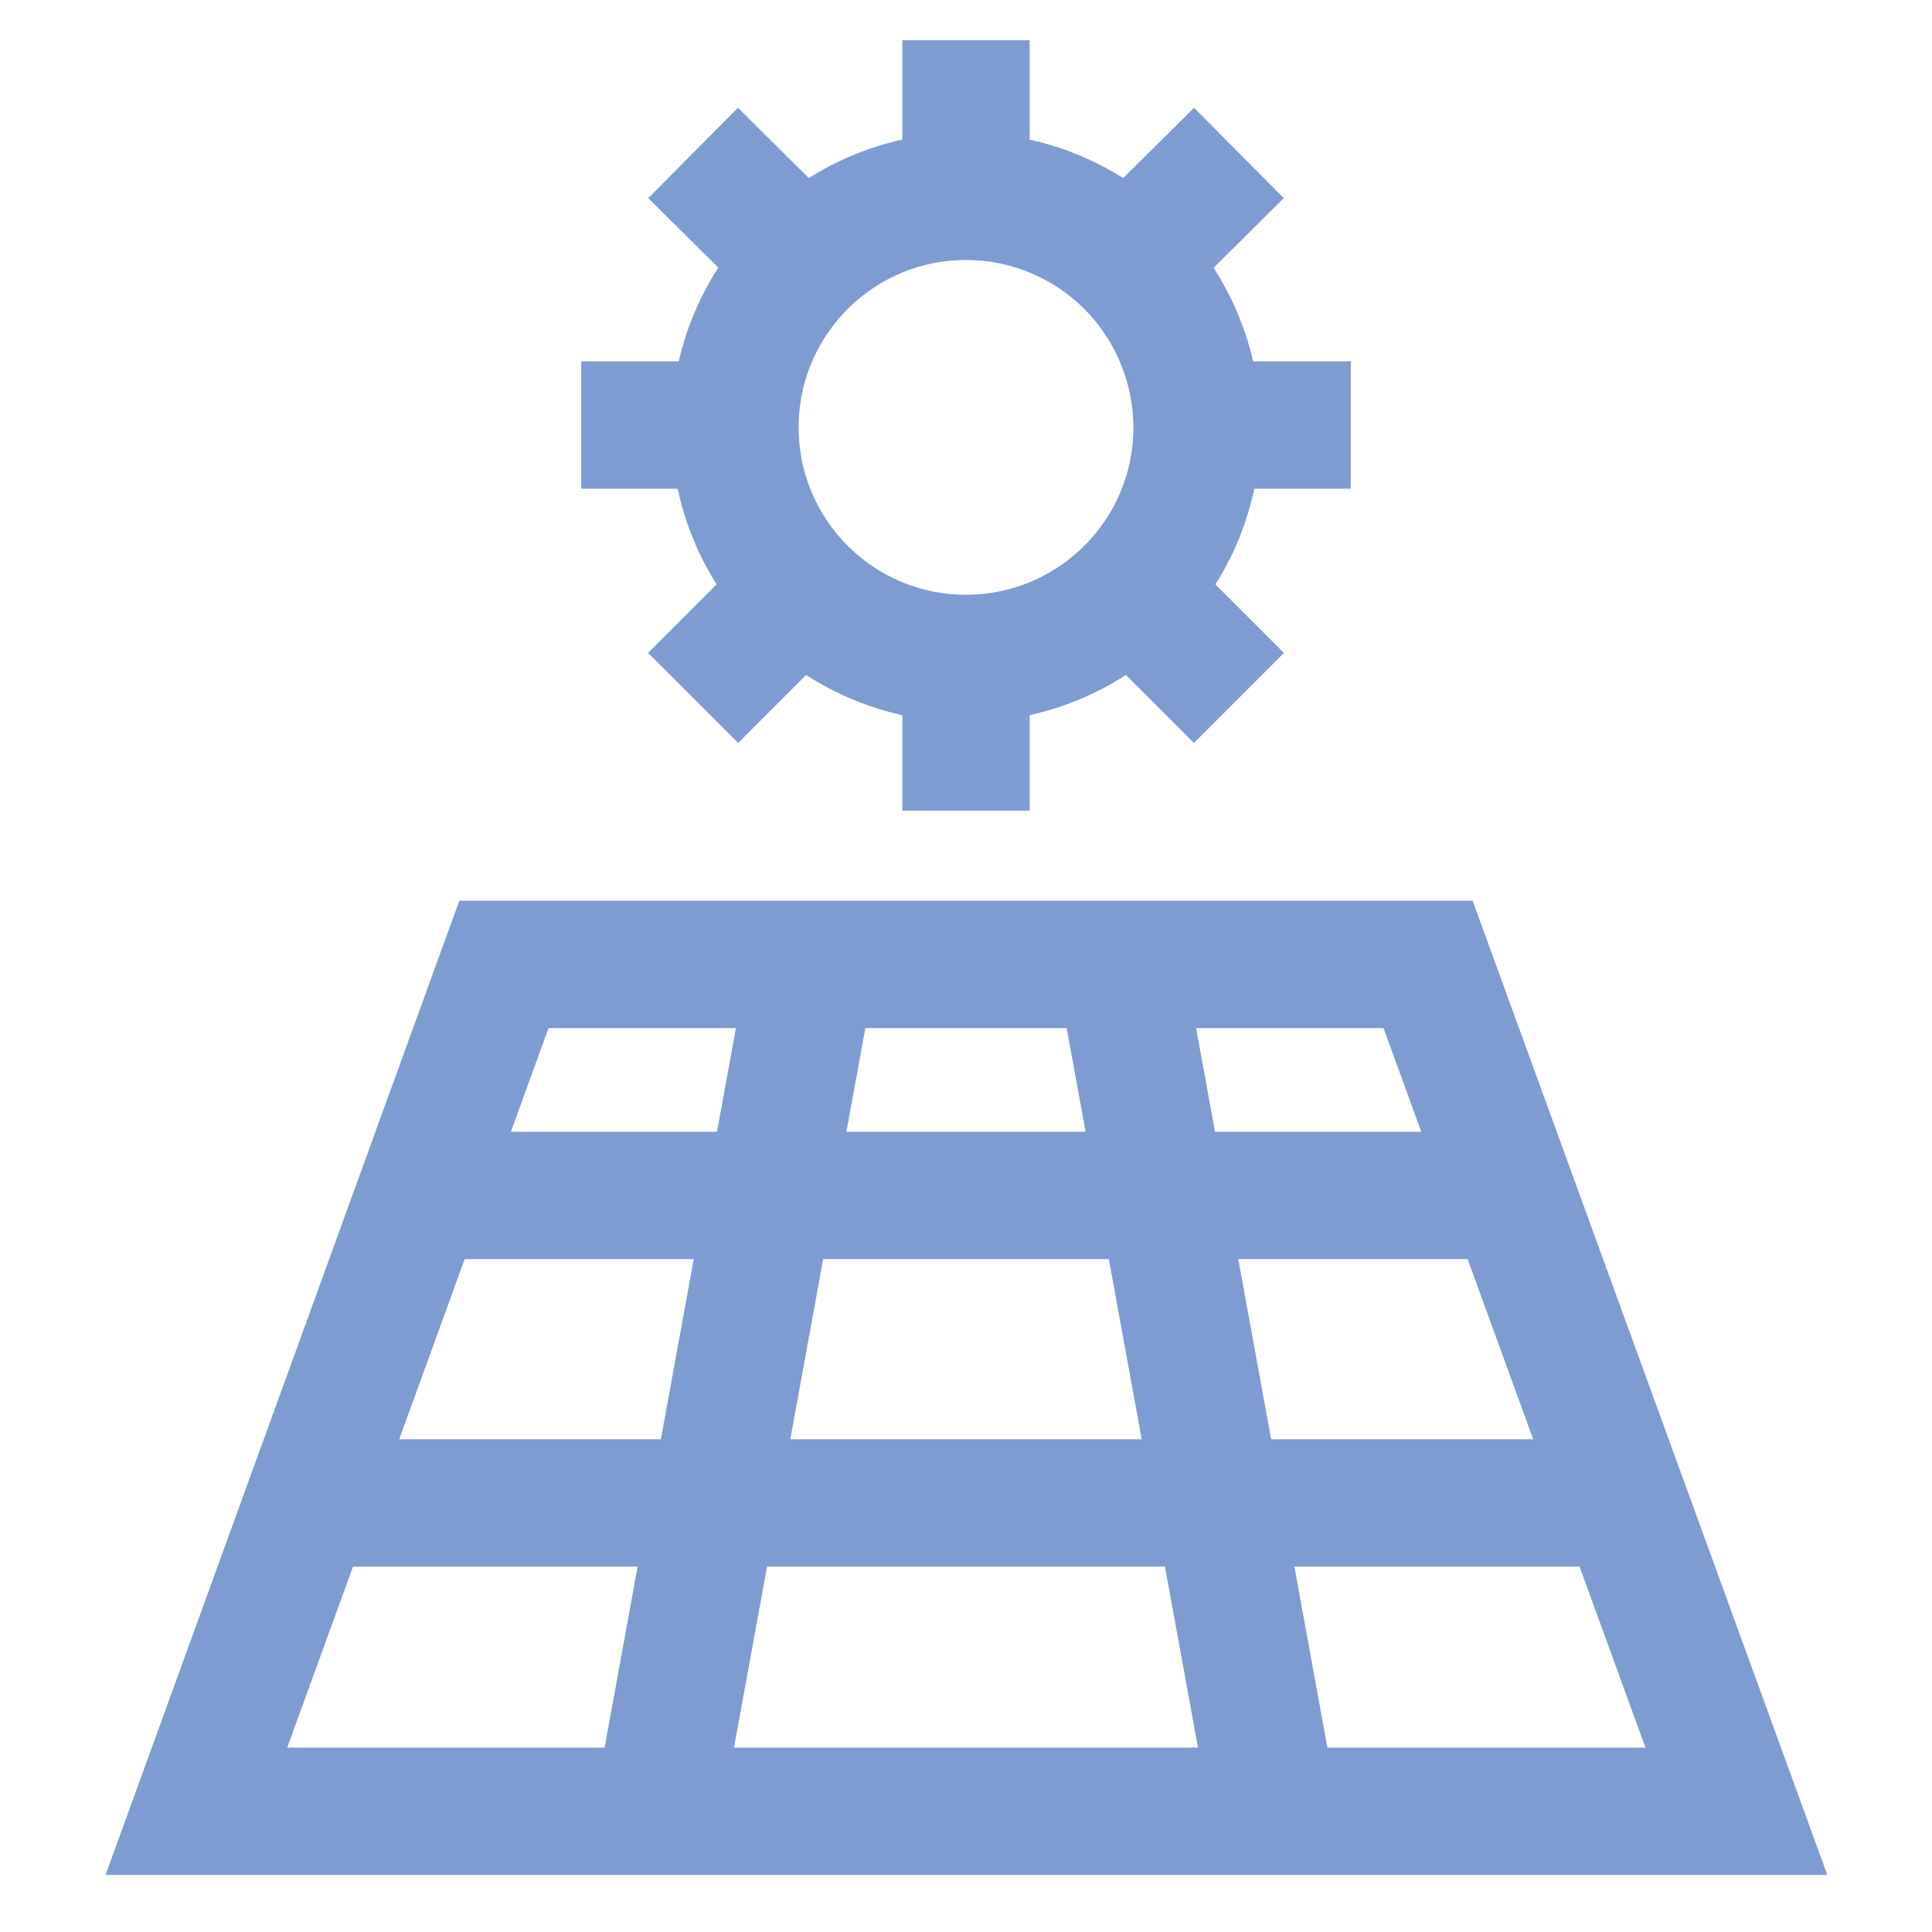 <svg width="192" height="192" xmlns="http://www.w3.org/2000/svg" xmlns:xlink="http://www.w3.org/1999/xlink" xml:space="preserve" overflow="hidden"><g transform="translate(-509 -720)"><path d="M627.96 762.24C628.088 774.92 617.913 785.302 605.233 785.43 592.553 785.558 582.17 775.383 582.042 762.703 581.914 750.023 592.09 739.641 604.77 739.513 610.941 739.451 616.877 741.875 621.24 746.24 625.473 750.498 627.882 756.236 627.96 762.24Z" stroke="#7E9CD1" stroke-width="12.654" stroke-miterlimit="10" fill="none"/><path d="M605 739.28 605 724" stroke="#7E9CD1" stroke-width="12.654" stroke-miterlimit="10" fill="none"/><path d="M605 800.56 605 785.2" stroke="#7E9CD1" stroke-width="12.654" stroke-miterlimit="10" fill="none"/><path d="M582.04 762.24 566.76 762.24" stroke="#7E9CD1" stroke-width="12.654" stroke-miterlimit="10" fill="none"/><path d="M643.24 762.24 627.96 762.24" stroke="#7E9CD1" stroke-width="12.654" stroke-miterlimit="10" fill="none"/><path d="M588.76 746 577.88 735.2" stroke="#7E9CD1" stroke-width="12.654" stroke-miterlimit="10" fill="none"/><path d="M632.12 789.36 621.24 778.48" stroke="#7E9CD1" stroke-width="12.654" stroke-miterlimit="10" fill="none"/><path d="M588.76 778.48 577.88 789.36" stroke="#7E9CD1" stroke-width="12.654" stroke-miterlimit="10" fill="none"/><path d="M632.12 735.2 621.24 746" stroke="#7E9CD1" stroke-width="12.654" stroke-miterlimit="10" fill="none"/><path d="M681.56 900 528.52 900 559.08 815.84 650.92 815.84Z" stroke="#7E9CD1" stroke-width="12.654" stroke-miterlimit="10" fill="none"/><path d="M550.76 838.8 585.48 838.8 624.52 838.8 659.24 838.8" stroke="#7E9CD1" stroke-width="12.654" stroke-miterlimit="10" fill="none"/><path d="M539.56 869.36 579.96 869.36 630.04 869.36 670.44 869.36" stroke="#7E9CD1" stroke-width="12.654" stroke-miterlimit="10" fill="none"/><path d="M589.72 815.84 574.36 900" stroke="#7E9CD1" stroke-width="12.654" stroke-miterlimit="10" fill="none"/><path d="M620.28 815.84 635.64 900" stroke="#7E9CD1" stroke-width="12.654" stroke-miterlimit="10" fill="none"/></g></svg>